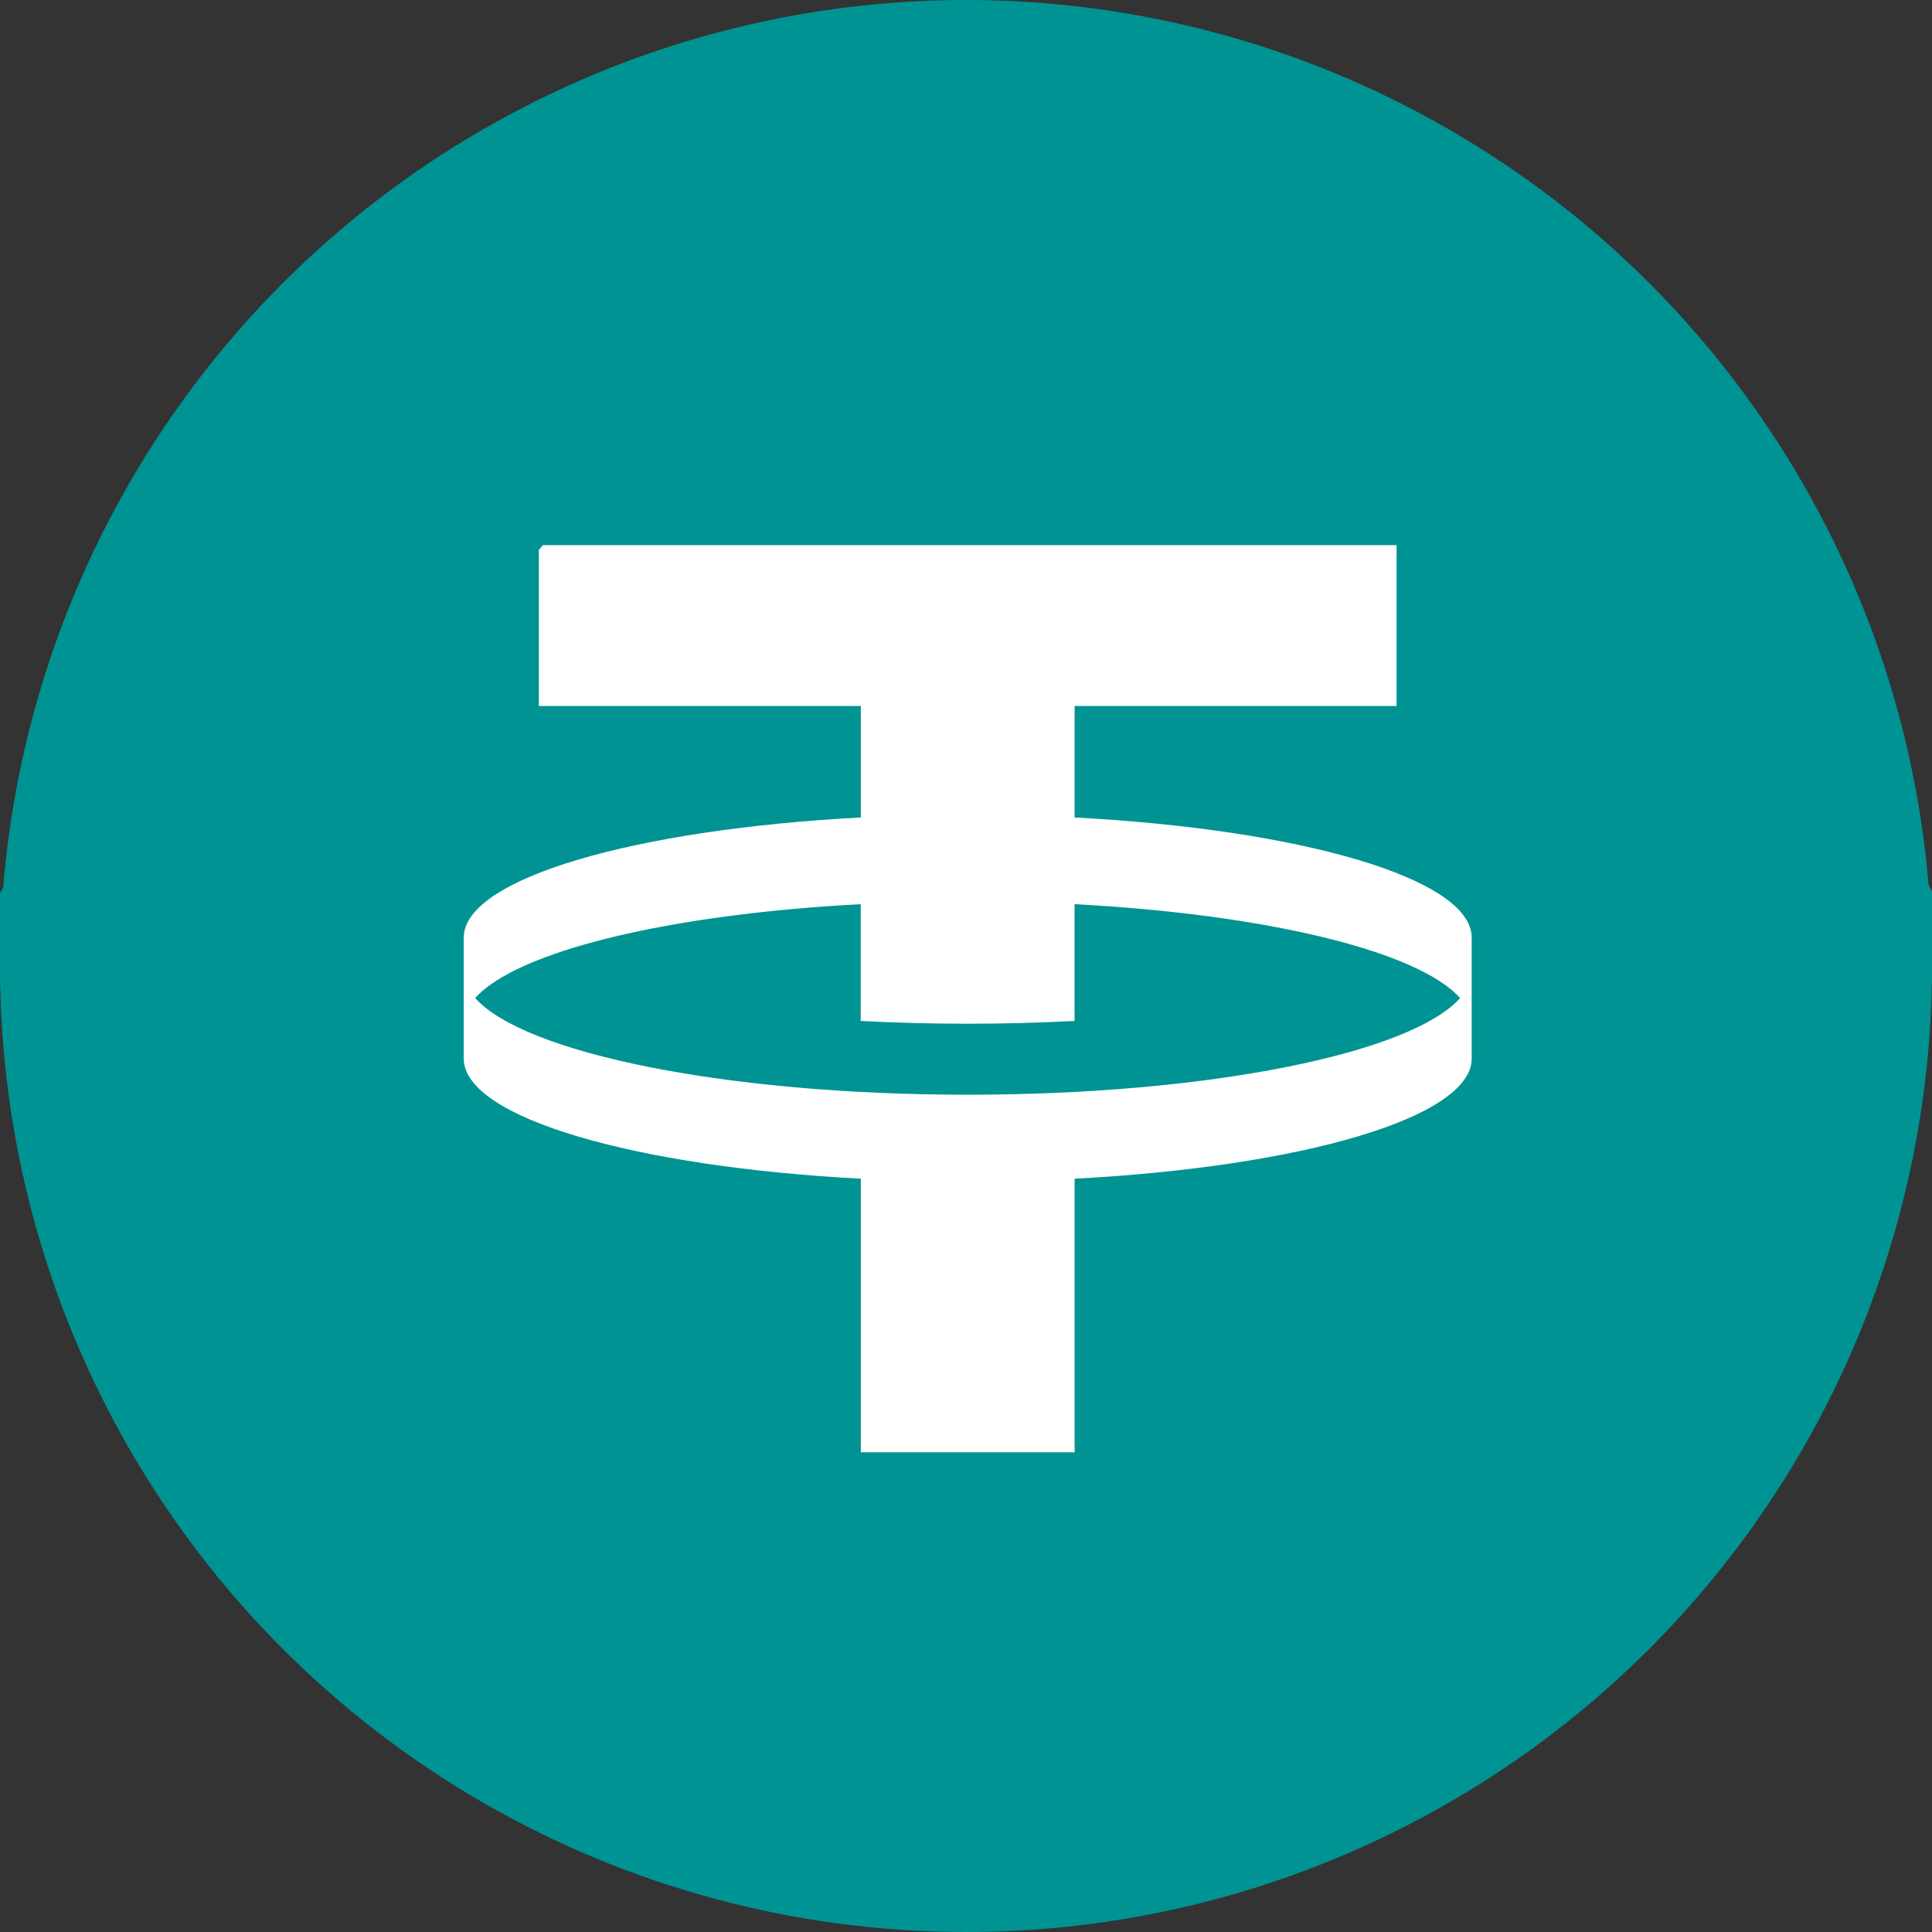 <svg width="32" height="32" xmlns="http://www.w3.org/2000/svg" class="jss7" fill="none">
 <rect width="100%" height="100%" fill="#333333" stroke="none"/>
 <g>
  <title>Layer 1</title>
  <ellipse ry="16" rx="16" id="svg_7" cy="16" cx="16" fill="#009393"/>
  <g id="svg_6">
   <ellipse ry="10.28" rx="9.775" id="svg_4" cy="15.914" cx="16.252" fill="#ffffff"/>
   <path fill-rule="evenodd" clip-rule="evenodd" d="m6.826,4.791l18.723,0c0.447,0 0.859,0.239 1.082,0.627l5.455,9.493c0.283,0.492 0.199,1.114 -0.205,1.513l-15.014,14.855c-0.486,0.481 -1.269,0.481 -1.755,0l-14.994,-14.835c-0.413,-0.408 -0.49,-1.048 -0.187,-1.543l5.831,-9.513c0.227,-0.37 0.63,-0.596 1.064,-0.596l-0,0zm16.306,4.238l0,2.664l-5.333,0l0,1.847c3.746,0.197 6.556,1.008 6.577,1.979l-0,2.025c-0.021,0.971 -2.831,1.782 -6.577,1.979l0,4.532l-3.541,0l0,-4.532c-3.746,-0.197 -6.556,-1.008 -6.577,-1.979l0,-2.025c0.021,-0.971 2.831,-1.782 6.577,-1.979l0,-1.847l-5.333,0l0,-2.664l14.208,0l-0,0zm-7.104,9.103c3.997,0 7.339,-0.685 8.156,-1.601c-0.693,-0.776 -3.202,-1.387 -6.386,-1.555l0,1.934c-0.571,0.03 -1.163,0.046 -1.771,0.046c-0.608,0 -1.2,-0.016 -1.771,-0.046l0,-1.934c-3.184,0.168 -5.692,0.779 -6.386,1.555c0.818,0.915 4.159,1.601 8.156,1.601z" fill="#009393" id="svg_1"/>
  </g>
 </g>

</svg>